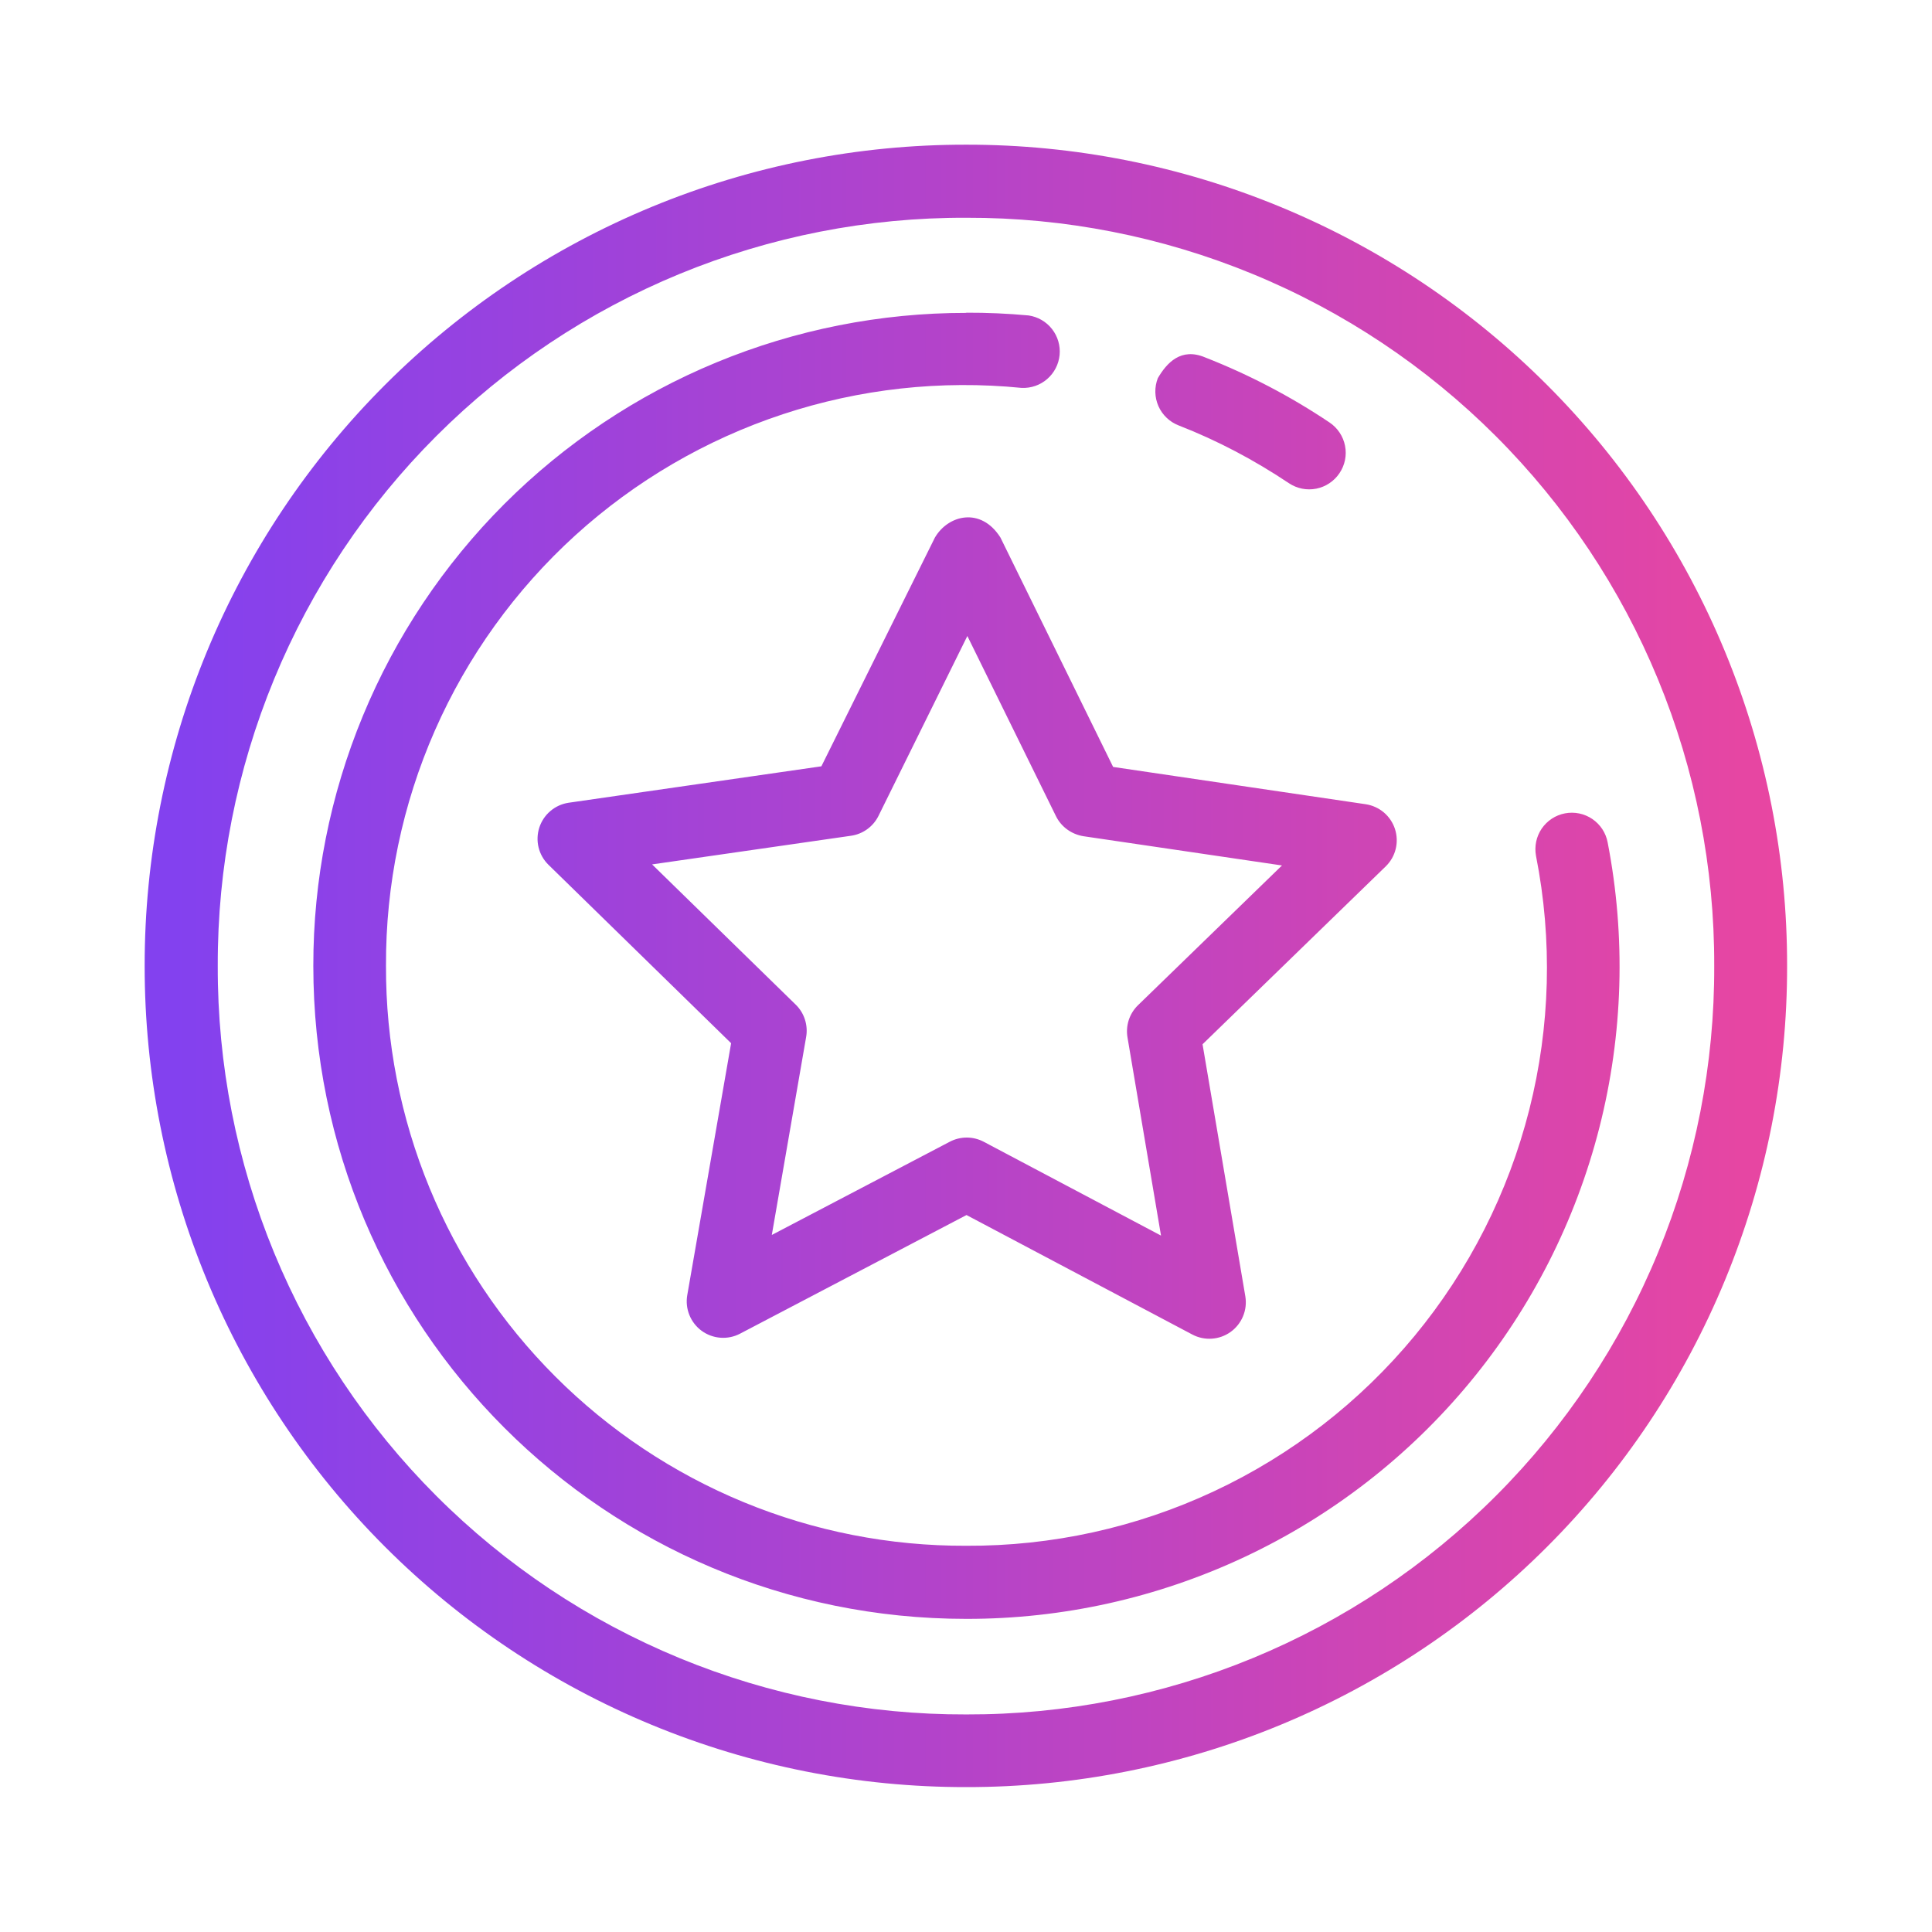 <?xml version="1.0" encoding="UTF-8"?> <svg xmlns="http://www.w3.org/2000/svg" width="80" height="80" viewBox="0 0 80 80" fill="none"><path fill-rule="evenodd" clip-rule="evenodd" d="M40.013 5.991C35.544 5.984 31.118 6.858 26.989 8.565C22.859 10.271 19.106 12.775 15.946 15.934C12.786 19.093 10.279 22.844 8.571 26.973C6.863 31.102 5.986 35.527 5.99 39.995C5.987 44.463 6.865 48.888 8.573 53.016C10.282 57.145 12.788 60.896 15.948 64.054C19.109 67.213 22.861 69.717 26.99 71.424C31.119 73.13 35.544 74.006 40.013 74C44.478 74.004 48.902 73.128 53.028 71.421C57.155 69.713 60.904 67.208 64.062 64.049C67.219 60.891 69.722 57.14 71.427 53.012C73.132 48.885 74.007 44.461 74 39.995C74.007 35.529 73.132 31.106 71.427 26.978C69.722 22.85 67.219 19.1 64.062 15.941C60.904 12.782 57.155 10.277 53.028 8.57C48.902 6.862 44.478 5.986 40.013 5.991ZM40.013 9.017C44.083 9.005 48.116 9.797 51.879 11.349C55.642 12.9 59.061 15.181 61.939 18.059C64.818 20.938 67.098 24.357 68.65 28.12C70.202 31.883 70.994 35.916 70.982 39.986C70.998 44.06 70.208 48.096 68.658 51.862C67.108 55.629 64.828 59.052 61.949 61.934C59.071 64.815 55.651 67.099 51.886 68.654C48.121 70.208 44.086 71.002 40.013 70.991C35.938 71.004 31.902 70.21 28.136 68.657C24.37 67.104 20.948 64.822 18.067 61.941C15.186 59.06 12.904 55.638 11.35 51.872C9.797 48.105 9.004 44.069 9.017 39.995C9.004 35.922 9.797 31.887 11.351 28.121C12.904 24.356 15.187 20.935 18.068 18.056C20.949 15.177 24.371 12.896 28.137 11.344C31.904 9.793 35.939 9.002 40.013 9.017ZM40.013 12.956C36.461 12.953 32.943 13.65 29.661 15.008C26.379 16.365 23.397 18.357 20.885 20.868C18.374 23.38 16.382 26.362 15.025 29.644C13.667 32.926 12.97 36.444 12.974 39.995C12.974 54.945 25.054 67.034 40.013 67.034C43.999 67.04 47.937 66.163 51.544 64.467C55.152 62.77 58.339 60.297 60.877 57.223C63.416 54.15 65.243 50.553 66.227 46.69C67.211 42.827 67.328 38.794 66.569 34.88C66.532 34.686 66.457 34.5 66.349 34.334C66.24 34.169 66.1 34.026 65.936 33.914C65.772 33.803 65.588 33.724 65.394 33.684C65.2 33.644 65 33.642 64.805 33.679C64.611 33.715 64.425 33.79 64.259 33.899C64.094 34.007 63.951 34.148 63.839 34.311C63.728 34.475 63.649 34.659 63.609 34.853C63.569 35.047 63.567 35.247 63.603 35.442C64.29 38.921 64.195 42.508 63.325 45.946C62.455 49.383 60.832 52.584 58.574 55.318C56.315 58.051 53.478 60.249 50.266 61.752C47.055 63.255 43.549 64.025 40.004 64.007C36.846 64.019 33.717 63.406 30.798 62.203C27.878 60.999 25.225 59.23 22.993 56.998C20.76 54.765 18.991 52.112 17.788 49.193C16.585 46.273 15.971 43.144 15.983 39.986C15.969 36.633 16.659 33.315 18.009 30.245C19.359 27.176 21.339 24.425 23.82 22.169C26.302 19.914 29.229 18.205 32.413 17.153C35.596 16.101 38.966 15.729 42.302 16.062C42.689 16.08 43.069 15.949 43.361 15.695C43.654 15.442 43.838 15.085 43.876 14.7C43.913 14.314 43.8 13.929 43.561 13.624C43.322 13.319 42.975 13.118 42.592 13.062C41.734 12.983 40.874 12.945 40.013 12.948V12.956ZM47.943 15.659C47.871 15.843 47.836 16.041 47.84 16.239C47.844 16.438 47.888 16.633 47.967 16.815C48.047 16.997 48.162 17.161 48.306 17.298C48.449 17.436 48.618 17.543 48.803 17.615C50.426 18.247 51.944 19.054 53.374 20.01C53.706 20.231 54.112 20.312 54.503 20.235C54.894 20.157 55.239 19.928 55.462 19.598C55.574 19.433 55.653 19.247 55.693 19.052C55.733 18.856 55.734 18.655 55.695 18.459C55.657 18.263 55.58 18.077 55.469 17.911C55.358 17.745 55.216 17.603 55.05 17.492C53.436 16.41 51.709 15.507 49.9 14.799C48.9 14.378 48.312 15.027 47.943 15.659ZM38.714 22.256L34.012 31.731L23.545 33.24C23.268 33.281 23.007 33.399 22.793 33.581C22.578 33.762 22.419 34 22.332 34.267C22.246 34.534 22.235 34.82 22.302 35.093C22.369 35.365 22.511 35.614 22.712 35.81L30.274 43.197L28.458 53.629C28.41 53.906 28.44 54.191 28.546 54.452C28.651 54.713 28.827 54.94 29.054 55.106C29.282 55.272 29.551 55.371 29.831 55.392C30.112 55.413 30.393 55.356 30.643 55.225L40.021 50.312L49.373 55.261C49.622 55.392 49.902 55.451 50.182 55.431C50.462 55.412 50.731 55.315 50.959 55.151C51.187 54.986 51.365 54.762 51.472 54.502C51.58 54.243 51.612 53.959 51.567 53.681L49.795 43.241L57.383 35.872C57.584 35.675 57.726 35.427 57.793 35.154C57.86 34.882 57.849 34.596 57.763 34.328C57.676 34.061 57.517 33.824 57.303 33.642C57.088 33.461 56.828 33.343 56.55 33.301L46.092 31.757L41.425 22.256C40.618 20.984 39.267 21.317 38.714 22.256ZM40.056 26.335L43.724 33.793C43.943 34.24 44.373 34.547 44.864 34.626L53.084 35.837L47.119 41.627C46.943 41.799 46.812 42.011 46.737 42.245C46.663 42.479 46.646 42.727 46.689 42.969L48.075 51.163L40.732 47.277C40.515 47.163 40.275 47.104 40.03 47.104C39.785 47.104 39.545 47.163 39.328 47.277L31.959 51.137L33.38 42.943C33.423 42.701 33.406 42.453 33.331 42.219C33.257 41.985 33.126 41.773 32.95 41.601L27.002 35.793L35.231 34.608C35.473 34.575 35.703 34.483 35.902 34.341C36.101 34.199 36.262 34.011 36.372 33.793L40.056 26.335Z" fill="url(#paint0_linear_1779_10569)"></path><defs><linearGradient id="paint0_linear_1779_10569" x1="7.138" y1="39.995" x2="75.434" y2="39.995" gradientUnits="userSpaceOnUse"><stop stop-color="#8341EF"></stop><stop offset="1" stop-color="#EB469F"></stop></linearGradient></defs></svg> 